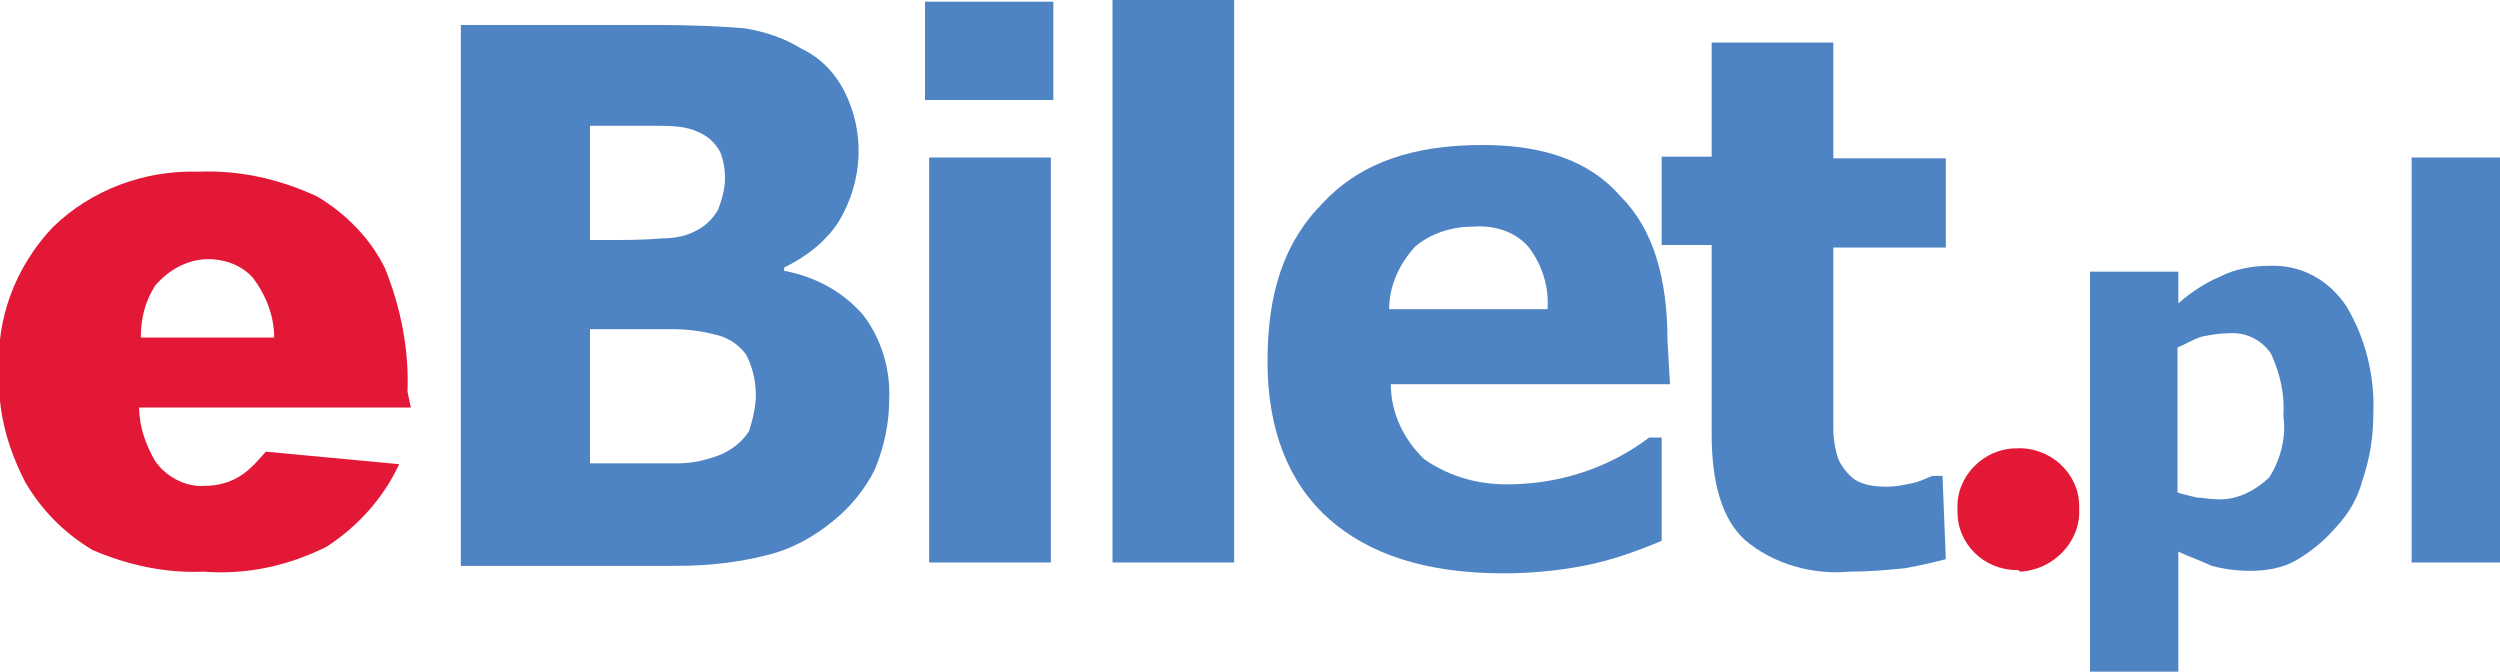 <?xml version="1.0" encoding="utf-8"?>
<!-- Generator: Adobe Illustrator 24.1.2, SVG Export Plug-In . SVG Version: 6.00 Build 0)  -->
<!DOCTYPE svg PUBLIC "-//W3C//DTD SVG 1.1//EN" "http://www.w3.org/Graphics/SVG/1.1/DTD/svg11.dtd">
<svg version="1.1" id="Layer_1" xmlns:x="http://ns.adobe.com/Extensibility/1.0/" xmlns:i="http://ns.adobe.com/AdobeIllustrator/10.0/" xmlns:graph="http://ns.adobe.com/Graphs/1.0/"
	 xmlns="http://www.w3.org/2000/svg" xmlns:xlink="http://www.w3.org/1999/xlink" x="0px" y="0px" viewBox="0 0 300 80.6"
	 style="enable-background:new 0 0 300 80.6;" xml:space="preserve">
<style type="text/css">
	.st0{fill:#4E84C4;}
	.st1{fill:#E31837;}
</style>
<g>
	<path class="st0" d="M106.7,48c0,2.8-0.6,5.6-1.7,8.3c-1.2,2.4-2.9,4.5-5,6.2c-2.3,1.9-5,3.4-7.9,4.1c-3.5,0.9-7.1,1.3-10.8,1.3
		h-26V3h23.3c5,0,8.5,0.2,10.8,0.4c2.3,0.4,4.6,1.1,6.7,2.4c2.3,1.1,4,2.8,5.2,5.1c2.5,4.9,2.3,10.7-0.6,15.6
		c-1.5,2.4-3.9,4.3-6.6,5.6v0.4c3.7,0.7,6.9,2.4,9.4,5.2C105.7,40.5,106.9,44.3,106.7,48z M87,21.4c0-1.1-0.2-2.3-0.6-3.2
		c-0.6-1.1-1.5-1.9-2.7-2.4c-1.3-0.6-2.9-0.7-4.4-0.7h-8.5v13.7h2.3c2.1,0,4.2,0,6.4-0.2c1.3,0,2.7-0.2,4-0.9
		c1.2-0.6,2.1-1.5,2.7-2.6C86.6,24,87,22.7,87,21.4z M90.7,47.4c0-1.7-0.4-3.4-1.2-4.9c-1-1.3-2.3-2.1-3.9-2.4
		c-1.5-0.4-3.3-0.6-5-0.6h-9.8v16.1h10.6c1.7,0,3.5-0.4,5.2-1.1c1.3-0.6,2.5-1.5,3.3-2.8C90.3,50.4,90.7,48.9,90.7,47.4z"/>
	<path class="st0" d="M126.4,12h-15.4V0.2h15.4V12z M126,67.5h-14.5V18.9h14.6v48.6H126z"/>
	<path class="st1" d="M49.3,48.9H16.7c0,2.3,0.8,4.5,1.9,6.4c1.3,1.9,3.7,3.2,6,3c1.5,0,3.1-0.4,4.4-1.3c1.2-0.8,2.1-1.9,2.9-2.8
		l16,1.5c-1.9,4.1-5,7.5-8.7,9.9c-4.6,2.3-9.6,3.4-14.8,3c-4.6,0.2-9.1-0.8-13.3-2.6c-3.5-2.1-6.2-4.9-8.1-8.2
		c-2.1-4.1-3.3-8.4-3.1-13.1c-0.4-6.4,1.9-12.6,6.4-17.4c4.6-4.5,11-6.9,17.5-6.7c5-0.2,9.8,0.9,14.3,3c3.5,2.1,6.4,5.1,8.1,8.6
		c1.9,4.7,2.9,9.8,2.7,14.8L49.3,48.9z M32.9,40.5c0-2.6-1-5.1-2.5-7.1c-1.3-1.5-3.3-2.3-5.4-2.3c-2.5,0-4.8,1.3-6.4,3.2
		c-1.2,1.9-1.7,3.9-1.7,6.2H32.9z"/>
	<path class="st0" d="M148.1,67.5h-14.6V0h14.6V67.5z"/>
	<path class="st0" d="M200.4,46.1h-33.5c0,3.4,1.5,6.6,4,9c3.3,2.3,7.1,3.2,11,3c5.8-0.2,11.4-2.1,16-5.6h1.5v12.4
		c-3.1,1.3-6.2,2.4-9.4,3c-3.1,0.6-6.4,0.9-9.6,0.9c-9.3,0-16.2-2.3-21-6.6c-4.8-4.3-7.3-10.7-7.3-18.8s1.9-14.3,6.7-19.1
		c4.6-4.9,11-6.9,19.1-6.9c7.3,0,12.9,1.9,16.6,6.2c3.9,3.9,5.6,9.8,5.6,17.3L200.4,46.1z M185.7,37.1c0.2-2.6-0.6-5.3-2.3-7.5
		c-1.7-1.9-4.2-2.6-6.7-2.4c-2.5,0-5,0.8-6.9,2.4c-1.9,2.1-3.1,4.7-3.1,7.5H185.7z"/>
	<path class="st0" d="M233.5,67.1c-1.5,0.4-3.3,0.8-5,1.1c-2.1,0.2-4.2,0.4-6.6,0.4c-4.4,0.4-9.1-0.9-12.5-3.8
		c-2.7-2.4-4-6.8-4-12.6V29.4h-6V18.8h6V5.1H220v13.9h13.5v10.7H220v21.8c0,1.1,0.2,2.4,0.6,3.6c0.4,0.9,1.2,1.9,1.9,2.4
		c1.2,0.8,2.7,0.9,4,0.9c1,0,1.9-0.2,2.9-0.4c1-0.2,1.7-0.6,2.5-0.9h1.2L233.5,67.1z"/>
	<path class="st1" d="M242,68.4c-4,0-7.1-3.2-7.1-6.9c0-0.2,0-0.2,0-0.4c-0.2-3.9,3.1-7.3,7.1-7.3c4-0.2,7.5,3,7.5,6.9
		c0,0.2,0,0.4,0,0.4c0.2,3.9-3.1,7.3-7.1,7.5C242.2,68.4,242.2,68.4,242,68.4z"/>
	<path class="st0" d="M284.8,49.7c0,2.6-0.4,5.3-1.3,7.9c-0.6,2.3-1.7,4.1-3.3,5.8c-1.3,1.5-2.9,2.8-4.6,3.8s-3.7,1.3-5.6,1.3
		c-1.5,0-3.1-0.2-4.6-0.6c-1.3-0.6-2.7-1.1-4-1.7v14.4h-10.6v-48h10.6v3.8c1.5-1.3,3.1-2.4,5-3.2c1.7-0.9,3.9-1.3,5.8-1.3
		c3.9-0.2,7.3,1.7,9.4,4.9C283.8,40.5,285,45,284.8,49.7z M274,49.9c0.2-2.6-0.4-5.1-1.5-7.5c-1.2-1.7-3.1-2.6-5.2-2.4
		c-1,0-2.1,0.2-3.1,0.4c-1.2,0.4-1.9,0.9-2.9,1.3v17.4c0.6,0.2,1.5,0.4,2.3,0.6c0.6,0,1.5,0.2,2.3,0.2c2.3,0.2,4.6-0.9,6.4-2.6
		C273.6,55.3,274.4,52.5,274,49.9z"/>
	<path class="st0" d="M300,67.5h-10.6V18.9H300V67.5z"/>
</g>
</svg>
